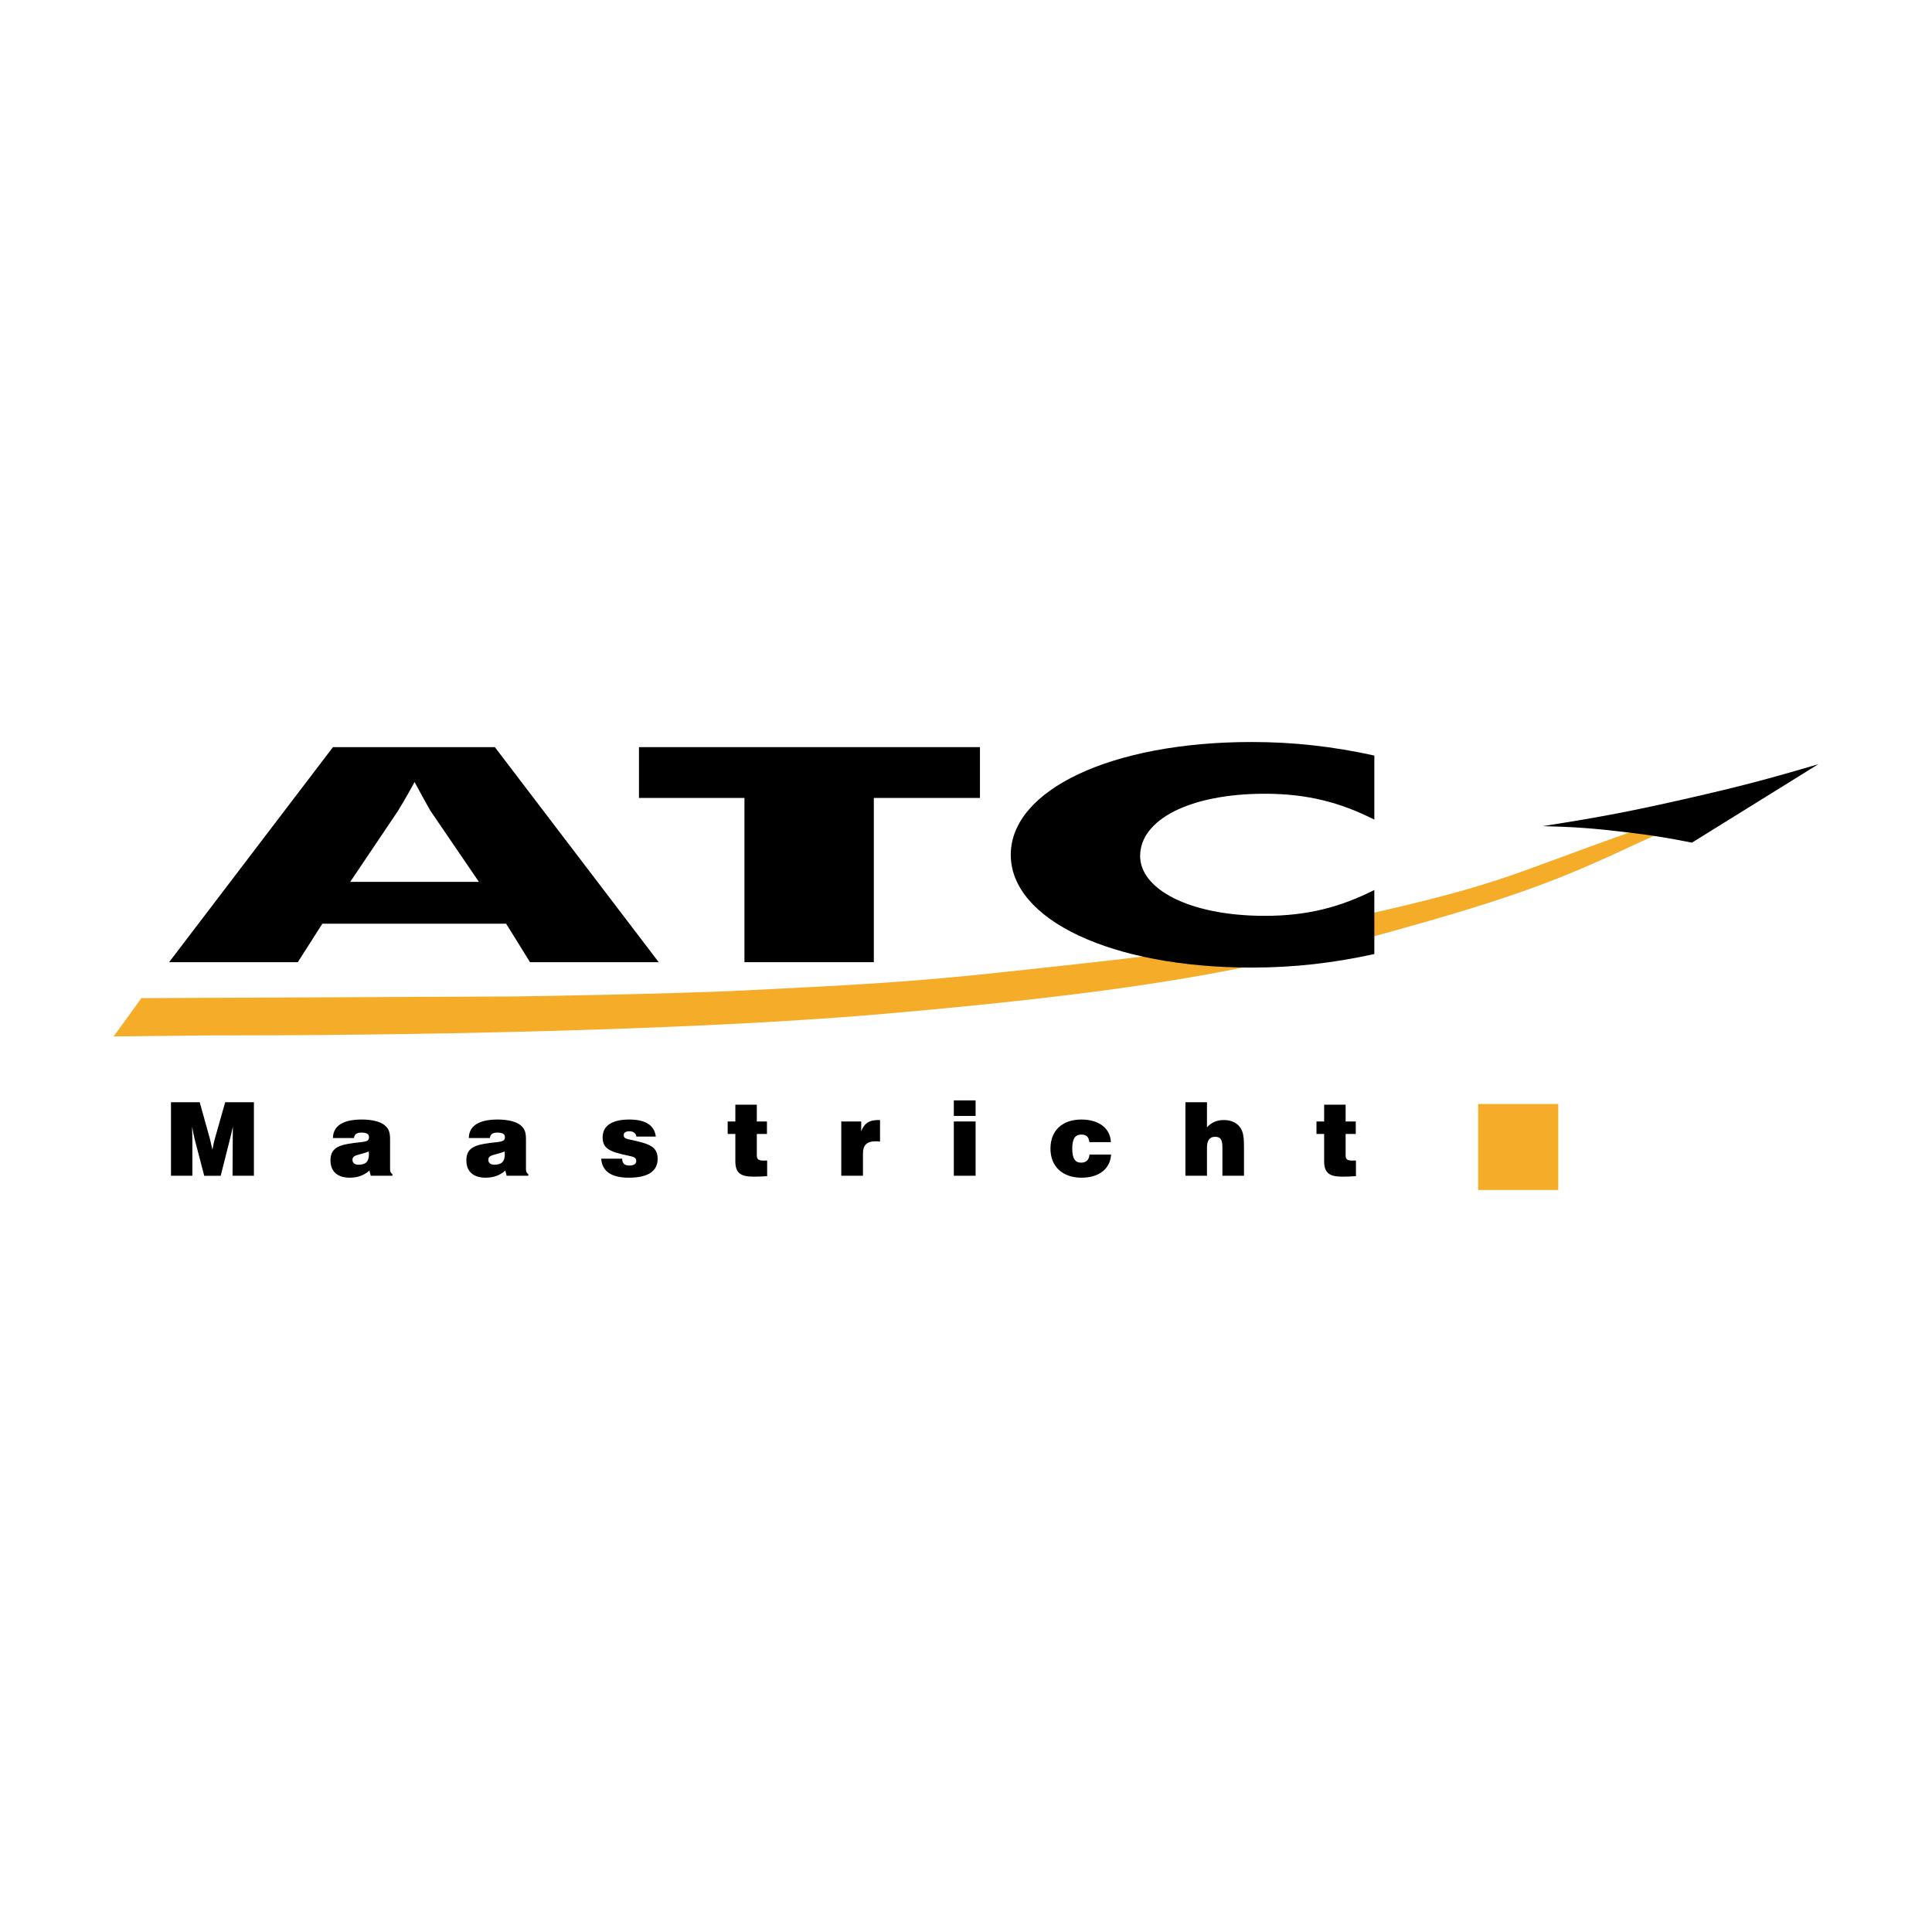 <?xml version="1.0" encoding="utf-8"?>
<!-- Generator: Adobe Illustrator 13.0.0, SVG Export Plug-In . SVG Version: 6.00 Build 14948)  -->
<!DOCTYPE svg PUBLIC "-//W3C//DTD SVG 1.0//EN" "http://www.w3.org/TR/2001/REC-SVG-20010904/DTD/svg10.dtd">
<svg version="1.0" id="Layer_1" xmlns="http://www.w3.org/2000/svg" xmlns:xlink="http://www.w3.org/1999/xlink" x="0px" y="0px"
	 width="192.756px" height="192.756px" viewBox="0 0 192.756 192.756" enable-background="new 0 0 192.756 192.756"
	 xml:space="preserve">
<g>
	<polygon fill-rule="evenodd" clip-rule="evenodd" fill="#FFFFFF" points="0,0 192.756,0 192.756,192.756 0,192.756 0,0 	"/>
	<polygon fill-rule="evenodd" clip-rule="evenodd" fill="#F5AC29" points="147.474,110.148 155.468,110.148 155.468,118.725 
		147.474,118.725 147.474,110.148 	"/>
	<path fill-rule="evenodd" clip-rule="evenodd" fill="#F5AC29" d="M21.299,103.299l-9.96,0.105l2.774-3.826h1.236l35.971-0.162
		c0,0,15.287-0.215,23.221-0.613c10.49-0.527,16.288-0.789,26.644-1.931c14.595-1.611,18.449-1.774,37.151-6.102
		c13.172-3.048,13.404-4.081,29.172-9.418c6.601-2.233,0.392-0.116,5.1-2.174l-6.685,3.788c-7.303,3.329-10.94,5.353-23.53,8.963
		c-14.953,4.29-25.579,6.734-54.017,9.207C61.54,103.467,21.299,103.299,21.299,103.299L21.299,103.299z"/>
	<path fill-rule="evenodd" clip-rule="evenodd" d="M162.209,83.025c-3.224-0.388-5.057-0.52-8.302-0.601
		c5.699-0.885,8.904-1.499,14.527-2.782c5.103-1.165,7.964-1.914,12.982-3.4l-12.611,7.829
		C166.25,83.565,164.796,83.334,162.209,83.025L162.209,83.025z"/>
	<path fill-rule="evenodd" clip-rule="evenodd" d="M33.22,74.541h16.15l16.349,21.455h-12.84l-2.383-3.84H32.162l-2.449,3.84h-12.84
		L33.22,74.541L33.22,74.541z M47.782,87.984l-4.832-7.082c-0.198-0.329-0.729-1.291-1.589-2.88c-0.859,1.59-1.456,2.552-1.654,2.88
		l-4.766,7.082H47.782L47.782,87.984z"/>
	<polygon fill-rule="evenodd" clip-rule="evenodd" points="74.274,79.611 63.75,79.611 63.75,74.541 97.771,74.541 97.771,79.611 
		87.181,79.611 87.181,95.996 74.274,95.996 74.274,79.611 	"/>
	<path fill-rule="evenodd" clip-rule="evenodd" d="M137.117,81.772c-3.443-1.741-6.752-2.58-10.921-2.58
		c-7.48,0-12.445,2.58-12.445,6.21c0,3.301,4.899,5.972,12.445,5.972c4.169,0,7.478-0.84,10.921-2.58v6.39
		c-4.104,0.901-8.009,1.351-12.245,1.351c-13.966,0-24.027-4.771-24.027-11.252c0-6.481,10.062-11.253,24.027-11.253
		c4.236,0,8.142,0.451,12.245,1.35V81.772L137.117,81.772z"/>
	<path fill-rule="evenodd" clip-rule="evenodd" d="M17.059,117.305v-7.334h2.867l1.02,3.662c0.021,0.092,0.103,0.449,0.245,1.072
		c0.102-0.531,0.184-0.889,0.235-1.062l1.041-3.672h2.866v7.334h-2.132l0.021-3.609c0-0.186,0-0.623,0.011-1.287
		c-0.133,0.621-0.245,1.062-0.306,1.307l-0.908,3.59h-1.643l-0.917-3.51c-0.102-0.396-0.194-0.855-0.296-1.387
		c0.021,0.633,0.03,1.082,0.03,1.357v3.539H17.059L17.059,117.305z"/>
	<path fill-rule="evenodd" clip-rule="evenodd" d="M36.858,116.785c-0.551,0.49-1.173,0.713-1.968,0.713
		c-1.235,0-1.918-0.631-1.918-1.723c0-1.205,0.755-1.541,2.355-1.744c1.041-0.133,1.49-0.082,1.49-0.582
		c0-0.316-0.255-0.449-0.775-0.449c-0.449,0-0.684,0.174-0.724,0.541h-2.101c0.021-1.213,0.999-1.846,2.896-1.846
		c0.99,0,1.744,0.213,2.111,0.459c0.572,0.389,0.694,0.795,0.694,1.52v3.018c0,0.195,0.082,0.357,0.234,0.461v0.152H36.99
		L36.858,116.785L36.858,116.785z M35.165,115.715c0,0.305,0.214,0.488,0.611,0.488c0.724,0,1.031-0.326,1.031-1.039
		c0-0.094,0-0.186-0.011-0.277C35.797,115.264,35.165,115.193,35.165,115.715L35.165,115.715z"/>
	<path fill-rule="evenodd" clip-rule="evenodd" d="M50.415,116.785c-0.55,0.49-1.173,0.713-1.969,0.713
		c-1.235,0-1.917-0.631-1.917-1.723c0-1.205,0.754-1.541,2.356-1.744c1.041-0.133,1.49-0.082,1.49-0.582
		c0-0.316-0.255-0.449-0.775-0.449c-0.449,0-0.684,0.174-0.725,0.541h-2.101c0.021-1.213,0.999-1.846,2.897-1.846
		c0.989,0,1.744,0.213,2.112,0.459c0.571,0.389,0.693,0.795,0.693,1.52v3.018c0,0.195,0.081,0.357,0.235,0.461v0.152h-2.163
		L50.415,116.785L50.415,116.785z M48.721,115.715c0,0.305,0.214,0.488,0.612,0.488c0.725,0,1.03-0.326,1.03-1.039
		c0-0.094,0-0.186-0.01-0.277C49.354,115.264,48.721,115.193,48.721,115.715L48.721,115.715z"/>
	<path fill-rule="evenodd" clip-rule="evenodd" d="M62.074,115.602c0,0.459,0.234,0.684,0.704,0.684
		c0.458,0,0.703-0.164,0.703-0.449c0-0.387-0.306-0.428-0.908-0.561c-1.672-0.357-2.448-0.652-2.448-1.795
		c0-1.152,0.908-1.785,2.662-1.785c1.623,0,2.51,0.58,2.643,1.703h-1.938c-0.031-0.316-0.296-0.531-0.684-0.531
		s-0.582,0.143-0.582,0.379c0,0.387,0.357,0.387,1.03,0.539c1.612,0.367,2.357,0.664,2.357,1.836c0,1.234-0.97,1.877-2.867,1.877
		c-1.754,0-2.672-0.631-2.764-1.896H62.074L62.074,115.602z"/>
	<path fill-rule="evenodd" clip-rule="evenodd" d="M76.232,115.795c0.092,0,0.194,0,0.306-0.01v1.561
		c-0.469,0.031-0.917,0.051-1.336,0.051c-1.336,0-1.836-0.377-1.836-1.551v-2.713h-0.765v-1.244h0.765v-1.672h2.142v1.672h1.01
		v1.244h-1.01v2.162C75.508,115.684,75.711,115.795,76.232,115.795L76.232,115.795z"/>
	<path fill-rule="evenodd" clip-rule="evenodd" d="M83.934,111.889h1.989v0.988c0.286-0.795,0.805-1.131,1.683-1.131
		c0.061,0,0.133,0,0.194,0v2.152c-0.163-0.021-0.307-0.031-0.438-0.031c-0.868,0-1.265,0.379-1.265,1.213v2.225h-2.163V111.889
		L83.934,111.889z"/>
	<path fill-rule="evenodd" clip-rule="evenodd" d="M95.164,109.787h2.172v1.551h-2.172V109.787L95.164,109.787z M95.164,111.889
		h2.172v5.416h-2.172V111.889L95.164,111.889z"/>
	<path fill-rule="evenodd" clip-rule="evenodd" d="M110.853,115.193c-0.092,1.418-1.193,2.305-2.938,2.305
		c-1.938,0-3.11-1.131-3.11-2.906c0-1.795,1.172-2.896,3.09-2.896c1.765,0,2.887,0.896,2.938,2.254h-2.152
		c-0.041-0.51-0.296-0.754-0.796-0.754c-0.633,0-0.907,0.447-0.907,1.396c0,0.959,0.266,1.408,0.887,1.408
		c0.5,0,0.786-0.275,0.837-0.807H110.853L110.853,115.193z"/>
	<path fill-rule="evenodd" clip-rule="evenodd" d="M118.269,109.971h2.151v2.5c0.438-0.48,0.99-0.725,1.663-0.725
		c0.693,0,1.214,0.215,1.58,0.652c0.41,0.49,0.45,1.152,0.45,2.092v2.814h-2.153V114.5c0-0.744-0.141-1.082-0.733-1.082
		c-0.541,0-0.807,0.357-0.807,1.092v2.795h-2.151V109.971L118.269,109.971z"/>
	<path fill-rule="evenodd" clip-rule="evenodd" d="M134.977,115.795c0.093,0,0.194,0,0.306-0.01v1.561
		c-0.468,0.031-0.918,0.051-1.337,0.051c-1.335,0-1.836-0.377-1.836-1.551v-2.713h-0.765v-1.244h0.765v-1.672h2.143v1.672h1.011
		v1.244h-1.011v2.162C134.252,115.684,134.457,115.795,134.977,115.795L134.977,115.795z"/>
</g>
</svg>
